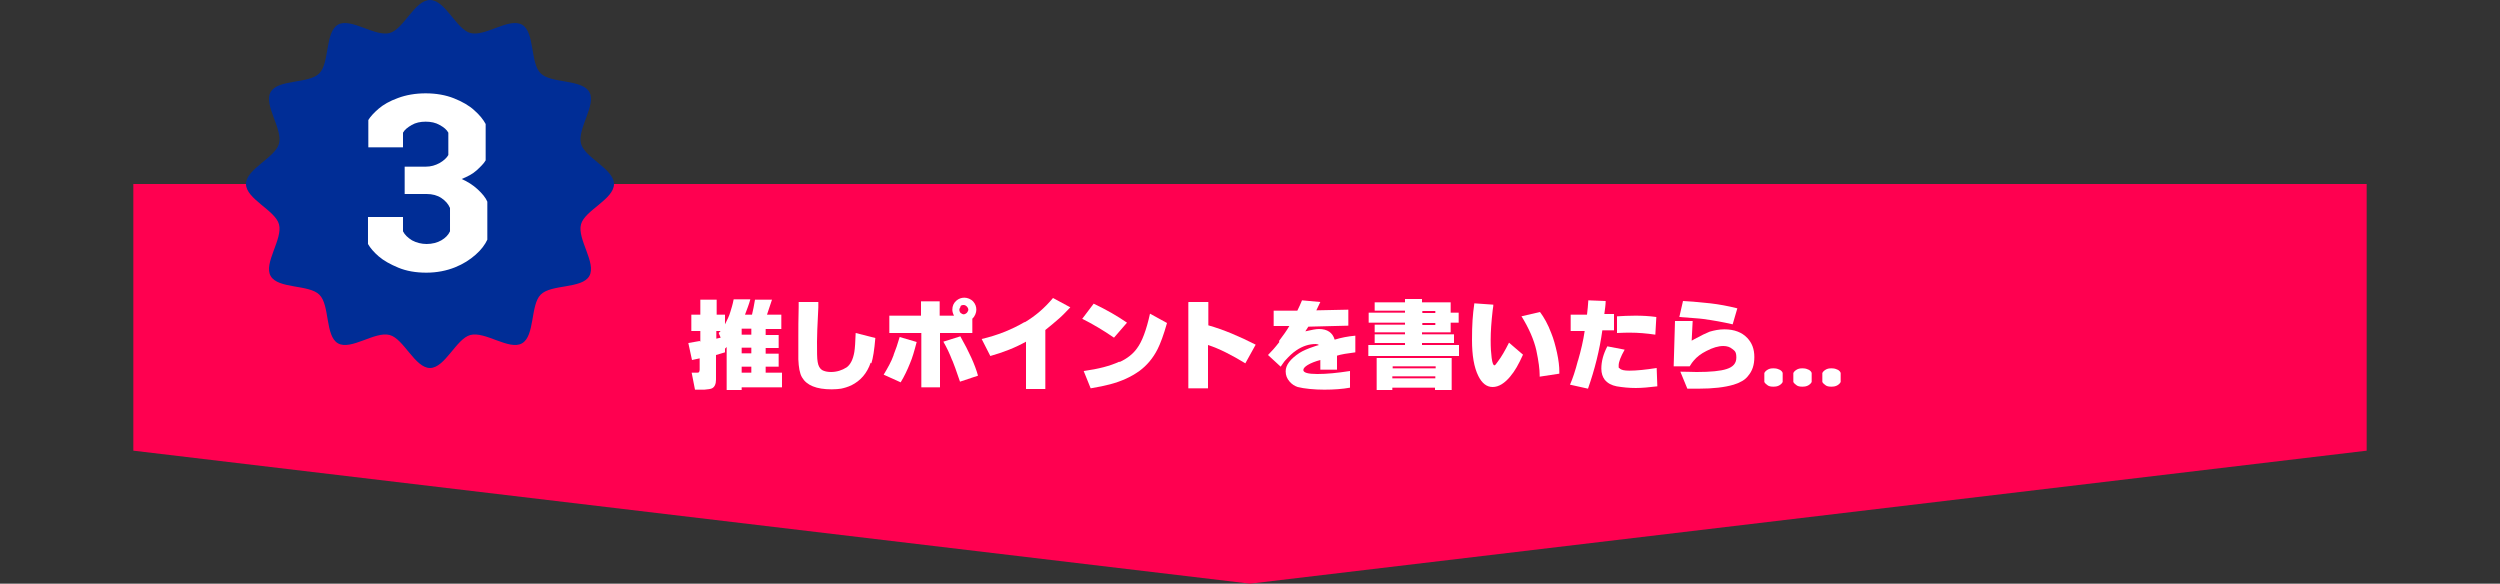 <?xml version="1.0" encoding="UTF-8"?>
<svg xmlns="http://www.w3.org/2000/svg" id="Layer_1" version="1.1" viewBox="0 0 750 175.1">
  <rect x="0" y="0" width="750" height="175.1" fill="#333333" stroke="none"/>
  <defs>
    <style>
      .st0 {
        fill: none;
      }

      .st1 {
        fill: #ff0050;
      }

      .st2 {
        fill: #fff;
      }

      .st3 {
        fill: #002d96;
      }
    </style>
  </defs>
  <g>
    <g>
      <polygon class="st1" points="710 135.2 375 175.1 40 135.2 40 55.2 710 55.2 710 135.2"></polygon>
      <g>
        <path class="st2" d="M210.1,102.5v-3.2h-2.7v-4.9h2.7v-4.5h4.9v4.5h2.5v2.9c.7-1.4,1.3-2.6,1.6-3.7.3-1,.7-2.2,1-3.8h5c-.4,1.5-1,3-1.6,4.6h2.1c.3-1.2.6-2.7.9-4.5h5.1l-1.5,4.5h4.3v4.3h-4.7v1.8h3.9v3.9h-3.9v1.7h3.9v3.9h-3.9v1.8h4.9v4.4h-12.1v.8h-4.5v-12.9l-.5.5v1.1l-2.7.8v7.4c0,1.3-.4,2.2-1.2,2.6-.4.2-1.2.3-2.3.4-.3,0-1.2,0-2.8,0l-1-5.1c.7,0,1.3,0,1.6,0s.5,0,.6-.2c.1-.1.2-.3.2-.7v-3.4l-2.3.5-1.1-5.1,3.4-.6ZM216.2,101.3l-.6-1.4.6-.6h-1.3v2.3l1.3-.3ZM225.4,100.4v-1.8h-2.9v1.8h2.9ZM225.4,106v-1.7h-2.9v1.7h2.9ZM225.4,111.8v-1.8h-2.9v1.8h2.9Z"></path>
        <path class="st2" d="M261.2,108.8c-1.1,3.2-3,5.4-5.8,6.8-1.1.5-2.1.8-3.1,1-.7.1-1.6.2-2.8.2-4.6,0-7.5-1.2-8.9-3.6-.7-1.2-1-3-1.1-5.4,0-1.8,0-4.1,0-6.8s0-4.9.1-8.9v-1.5h5.9v1.6c-.3,5.5-.4,8.9-.4,10.3,0,3.1,0,5.1.2,6.1.2,1.2.6,1.9,1.3,2.4.7.4,1.6.6,2.7.6,1.7,0,3.3-.5,4.7-1.4,1.1-.8,1.9-2.3,2.3-4.6.2-1.2.3-3.1.4-5.7l5.9,1.5c-.3,3.6-.7,6.1-1.2,7.6Z"></path>
        <path class="st2" d="M268.1,106.4c.6-1.5,1.2-3.2,1.8-5.3l5.1,1.5c-.7,2.7-1.3,4.8-2,6.4-.8,2-1.7,3.9-2.8,5.7l-5.1-2.3c1.2-2,2.3-3.9,3-5.9ZM266.7,94.7h9.6v-4.3h5.6v4.3h4.3c-.3-.6-.5-1.2-.5-1.8,0-1.1.4-2,1.2-2.7.7-.6,1.5-.9,2.4-.9s2,.4,2.7,1.2c.6.7.9,1.5.9,2.4s-.4,2-1.2,2.7v4.3h-9.7v16.3h-5.6v-16.3h-9.6v-5.2ZM285.7,108.2c-.8-2.1-1.7-4-2.7-5.7l5.1-1.6c2.6,4.6,4.4,8.5,5.3,11.8l-5.4,1.8c-1.1-3.3-1.9-5.4-2.3-6.4ZM288.2,92c-.2.3-.4.6-.4.9s.1.7.4,1c.3.2.6.4.9.4s.7-.2,1-.5c.2-.3.4-.6.4-.9s-.2-.7-.5-1c-.2-.2-.5-.4-.9-.4s-.8.1-1,.4Z"></path>
        <path class="st2" d="M307.4,96.7c3.2-1.9,6-4.3,8.5-7.3l5.2,2.8c-1.5,1.6-2.8,2.9-3.9,3.8-.9.8-2.1,1.8-3.6,3v17.7h-5.8v-14.2c-3.2,1.8-6.8,3.2-10.7,4.3l-2.6-5.1c4.7-1.1,9-2.8,12.9-5.1Z"></path>
        <path class="st2" d="M324.7,95.6l3.4-4.5c3.8,1.8,7.1,3.7,10,5.7l-3.9,4.5c-3.2-2.2-6.4-4.1-9.6-5.7ZM335.9,108.6c2.2-1,4-2.4,5.2-4.1,1.5-2,2.8-5.4,3.9-10.4l5.1,2.8c-1,3.6-2,6.2-2.8,7.8-1.4,2.8-3.3,5-5.5,6.6-2.5,1.8-5.4,3.1-8.8,4-1.5.4-3.4.8-5.8,1.2l-2.1-5.2c4.4-.6,7.9-1.5,10.7-2.8Z"></path>
        <path class="st2" d="M356.6,90.6h5.9v7c4.6,1.3,9.3,3.3,14.2,5.8l-3.1,5.6c-4.1-2.5-7.8-4.4-11.2-5.5v13h-5.9v-25.8Z"></path>
        <path class="st2" d="M383.7,102.3c1.2-1.6,2.3-3.1,3.1-4.5h-4.7c0,.1,0-4.6,0-4.6h7.1c.5-1,1-2.1,1.4-3.1l5.5.5-1.2,2.5,9.6-.2v4.8l-12,.3-.9,1.4c1.8-.4,3.1-.7,4.1-.7,2.5,0,4.1,1.1,4.7,3.2,1.9-.6,4-1,6.2-1.2v5c-2.4.3-4.3.6-5.5,1,0,1.4,0,2.8,0,4.2h-5v-2.9c-1.5.4-2.8.9-3.8,1.5-.8.5-1.3,1-1.3,1.5,0,.8,1.4,1.2,4.2,1.2s5.9-.3,9.8-.9v5c-2.2.4-4.8.6-7.7.6s-6.1-.3-8-.8c-.9-.3-1.7-.8-2.4-1.6-.8-.9-1.2-1.9-1.2-3.1,0-1.9,1.4-3.7,4.1-5.5,1.1-.7,2.5-1.3,4.3-1.9.3-.1.8-.3,1.6-.5-.3-.2-.6-.3-1-.3-1.9,0-3.9.6-5.8,1.9-1.2.8-2.2,1.8-3.3,3-.4.4-.8,1.1-1.4,1.9l-3.8-3.5c1-1,2.1-2.2,3.4-3.9Z"></path>
        <path class="st2" d="M410.5,103.5h11v-.6h-9.1v-2.6h9.1v-.6h-9.1v-2.3h9.1v-.6h-10.9v-3h10.9v-.6h-9.1v-2.5h9.1v-1h5.1v1h8.6v3.1h2.4v3h-2.4v2.9h-8.6v.6h9.6v2.6h-9.6v.6h11.1v3.3h-27.2v-3.3ZM413,107.4h22.5v9.6h-5v-.7h-12.8v.7h-4.7v-9.6ZM430.7,110.5v-.6h-12.9v.6h12.9ZM430.6,113.5v-.6s-12.9,0-12.9,0v.6h12.9ZM430.6,93.9v-.6h-3.9v.6h3.9ZM430.6,97.5v-.6h-3.9v.6h3.9Z"></path>
        <path class="st2" d="M453.2,112.8c-1.8,2.2-3.6,3.3-5.4,3.3s-3.2-1.1-4.3-3.3c-1.3-2.6-1.9-6.2-1.9-10.8s.2-7.5.7-11l5.7.4c0,.8-.2,1.3-.2,1.7-.4,3.5-.6,6.4-.6,8.9s.1,3.7.3,5.4c.2,1.5.5,2.2.8,2.2s.5-.4,1.1-1.2c1-1.3,2.1-3.2,3.3-5.6l4.2,3.6c-1.3,2.9-2.5,5-3.8,6.5ZM456.4,94.9l5.6-1.3c1.2,1.6,2.4,3.7,3.4,6.4.7,1.7,1.2,3.6,1.7,5.8.5,2.3.7,4.2.7,5.6s0,.4,0,.7l-5.9.9c0-.3,0-.4,0-.5,0-1.6-.3-4.1-1-7.4-.7-3.1-2.2-6.6-4.5-10.3h0Z"></path>
        <path class="st2" d="M473.4,108.2c.9-3.1,1.6-6.1,2-8.9h-4.2c0,.1,0-4.9,0-4.9h4.9c.2-1.5.3-2.9.4-4.3l5.2.2c0,1.1-.2,2.4-.4,3.9h2.9c0-.1,0,4.9,0,4.9h-3.5c-.8,5.9-2.3,11.8-4.3,17.5l-5.4-1.2c.8-1.8,1.6-4.2,2.4-7.3ZM490.8,116.4c-2.1,0-4-.2-5.8-.5-1.5-.3-2.7-.9-3.6-2-.6-.8-1-1.9-1-3.3,0-2.2.6-4.4,1.8-6.7l5.2,1c-1.2,2.1-1.8,3.7-1.8,4.7s0,.7.3.9c.4.5,1.4.7,2.9.7,2.2,0,5-.3,8.2-.8l.2,5.5c-2.5.3-4.6.5-6.5.5ZM489.1,99.8c-.9,0-2.3,0-4,.1v-5c1.6-.1,3.5-.2,5.5-.2s4.2.1,6.3.4l-.3,5.3c-2.7-.4-5.2-.6-7.5-.6Z"></path>
        <path class="st2" d="M502.5,96.3h5.3c0,0-.3,5.9-.3,5.9.4-.2.7-.4.9-.5,2-1.1,3.5-1.8,4.5-2.2,1.4-.4,2.8-.7,4.4-.7,3,0,5.3.9,6.9,2.6,1.4,1.5,2.1,3.3,2.1,5.7s-.6,4.2-1.9,5.7c-.9,1.2-2.4,2-4.3,2.6-2.7.8-6.2,1.2-10.5,1.2s-1.9,0-3.4,0l-2.1-5.1c2.1,0,3.7.1,4.9.1,4.2,0,7.2-.3,9-.9,1.9-.6,2.9-1.7,2.9-3.4s-.4-2-1.2-2.6c-.7-.6-1.6-.9-2.7-.9-1.5,0-3.2.5-5.1,1.5-1.6.8-2.9,1.8-3.8,2.9-.3.3-.7.9-1.2,1.7h-4.8l.4-13.7ZM511,95.7c-1.3-.2-3.8-.3-7.2-.6l1.1-4.8c3,.2,5.7.4,8.2.7,2.6.3,5.3.8,8.1,1.5l-1.4,4.8c-3-.7-5.9-1.2-8.8-1.6Z"></path>
        <path class="st2" d="M533.9,110.9c.5.3.8.6.9,1v2.7c-.2.4-.5.7-1,1-.5.3-1.1.4-1.8.4s-1.3-.1-1.7-.4-.8-.6-1-1v-2.7c.2-.4.5-.7,1-1s1-.4,1.7-.4,1.3.1,1.8.4Z"></path>
        <path class="st2" d="M542.6,110.9c.5.3.8.6.9,1v2.7c-.2.4-.5.7-1,1-.5.3-1.1.4-1.8.4s-1.3-.1-1.7-.4-.8-.6-1-1v-2.7c.2-.4.5-.7,1-1s1-.4,1.7-.4,1.3.1,1.8.4Z"></path>
        <path class="st2" d="M551.3,110.9c.5.3.8.6.9,1v2.7c-.2.4-.5.7-1,1-.5.3-1.1.4-1.8.4s-1.3-.1-1.7-.4-.8-.6-1-1v-2.7c.2-.4.5-.7,1-1s1-.4,1.7-.4,1.3.1,1.8.4Z"></path>
      </g>
    </g>
    <path class="st3" d="M184.2,55.2c0,4.6-8.8,7.9-9.9,12.1-1.2,4.4,4.7,11.6,2.5,15.5-2.2,3.9-11.5,2.4-14.6,5.6-3.1,3.1-1.7,12.4-5.6,14.6-3.8,2.2-11.1-3.7-15.5-2.5-4.2,1.1-7.6,9.9-12.1,9.9s-7.9-8.8-12.1-9.9c-4.4-1.2-11.6,4.7-15.5,2.5-3.9-2.2-2.4-11.5-5.6-14.6-3.1-3.1-12.4-1.7-14.6-5.6-2.2-3.8,3.7-11.1,2.5-15.5-1.1-4.2-9.9-7.6-9.9-12.1s8.8-7.9,9.9-12.1c1.2-4.4-4.7-11.6-2.5-15.5,2.2-3.9,11.5-2.4,14.6-5.6,3.1-3.1,1.7-12.4,5.6-14.6,3.8-2.2,11.1,3.7,15.5,2.5C121.1,8.8,124.4,0,129,0s7.9,8.8,12.1,9.9c4.4,1.2,11.6-4.7,15.5-2.5,3.9,2.2,2.4,11.5,5.6,14.6,3.1,3.1,12.4,1.7,14.6,5.6,2.2,3.8-3.7,11.1-2.5,15.5,1.1,4.2,9.9,7.6,9.9,12.1Z"></path>
    <path class="st2" d="M110.5,65.1h10.4v4.3c.5,1,1.4,1.9,2.7,2.7,1.3.7,2.8,1.1,4.4,1.1s3.2-.4,4.4-1.1,2.1-1.6,2.6-2.7v-7c-.5-1.2-1.4-2.2-2.6-3s-2.7-1.2-4.4-1.2h-6.6v-8.2h6.3c1.6,0,2.9-.4,4.2-1.1,1.2-.7,2.1-1.5,2.6-2.4v-6.7c-.5-.9-1.3-1.6-2.6-2.3-1.2-.7-2.6-1-4.2-1s-3,.3-4.2,1c-1.2.7-2.1,1.4-2.6,2.3v4.4h-10.4v-8.2c.6-1,1.7-2.2,3.1-3.4,1.4-1.2,3.3-2.3,5.8-3.2,2.4-.9,5.2-1.4,8.3-1.4s6,.5,8.5,1.5c2.5,1,4.6,2.2,6.1,3.6,1.6,1.4,2.7,2.8,3.4,4.1v10.9c-.5.9-1.5,1.9-2.7,3s-2.8,1.9-4.5,2.6c1.8.8,3.4,1.8,4.8,3.1,1.4,1.3,2.4,2.5,2.9,3.7v11.4c-.7,1.5-1.8,3-3.5,4.5s-3.7,2.8-6.2,3.8-5.4,1.6-8.6,1.6-6-.5-8.4-1.5c-2.4-1-4.4-2.1-5.9-3.4-1.5-1.3-2.5-2.5-3.2-3.7v-8.1Z"></path>
  </g>
  <rect class="st0" width="750" height="175.1"></rect>
</svg>
